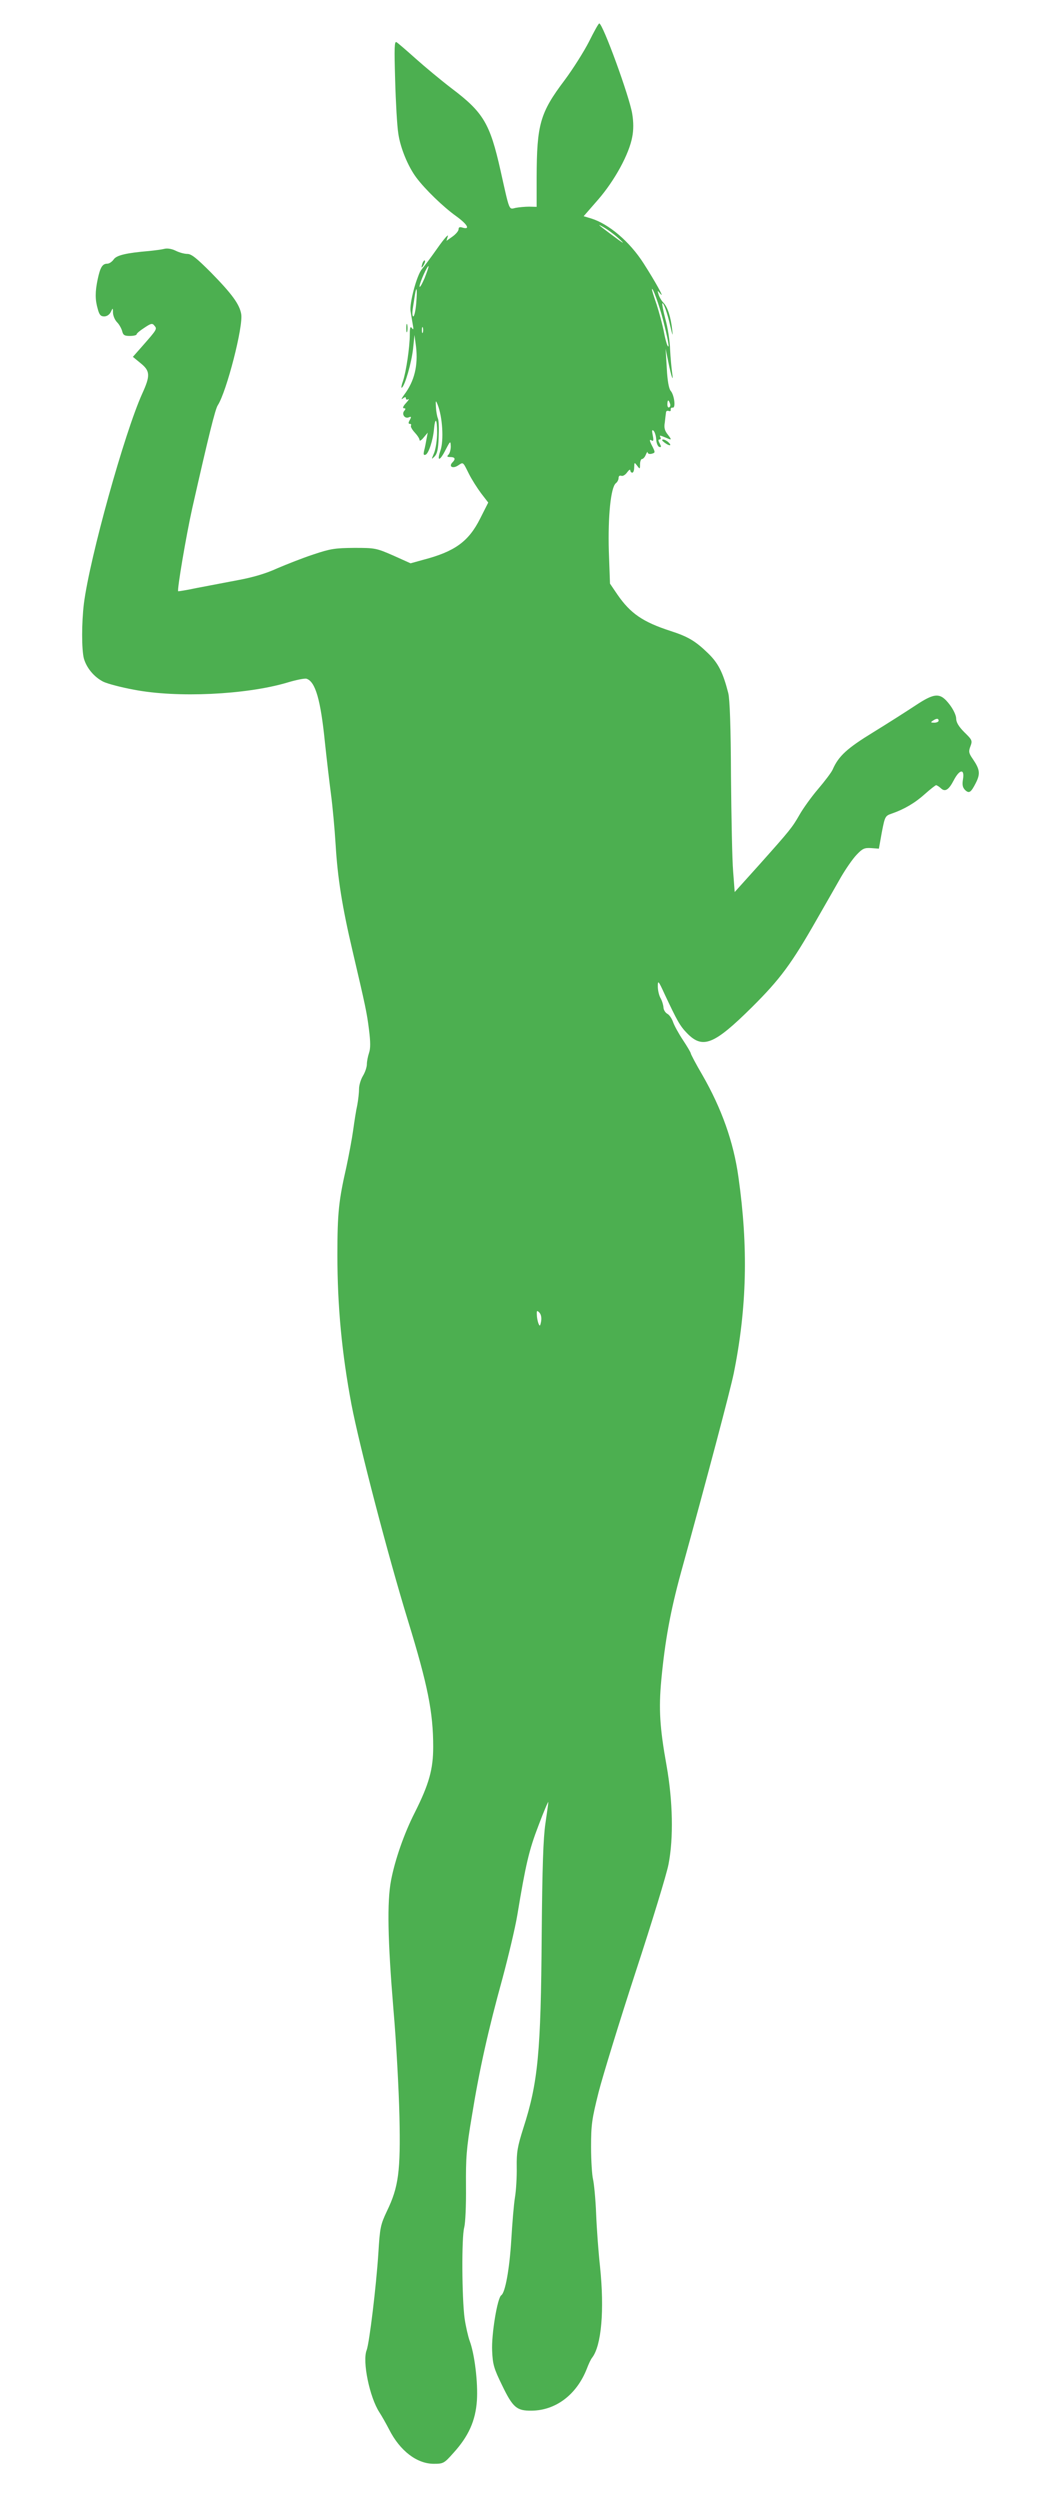 <?xml version="1.0" standalone="no"?>
<!DOCTYPE svg PUBLIC "-//W3C//DTD SVG 20010904//EN"
 "http://www.w3.org/TR/2001/REC-SVG-20010904/DTD/svg10.dtd">
<svg version="1.0" xmlns="http://www.w3.org/2000/svg"
 width="535pt" height="1280pt" viewBox="0 0 535 1280"
 preserveAspectRatio="xMidYMid meet">
<g transform="translate(0,1280) scale(0.1,-0.1)"
fill="#4caf50" stroke="none">
<path d="M3019 12588 c-26 -51 -82 -140 -126 -199 -126 -167 -142 -226 -143
-496 l0 -152 -38 1 c-21 0 -52 -3 -69 -6 -36 -8 -30 -24 -78 191 -54 240 -87
297 -250 420 -55 42 -138 111 -185 153 -47 42 -91 80 -98 84 -11 7 -12 -28 -7
-195 3 -112 10 -235 16 -272 10 -73 50 -170 93 -227 45 -60 138 -150 204 -197
58 -42 74 -71 31 -58 -13 4 -19 2 -19 -9 0 -8 -14 -25 -31 -37 l-31 -22 7 24
c4 13 -20 -14 -53 -61 -33 -47 -69 -95 -80 -108 -26 -30 -65 -176 -58 -216 3
-17 8 -47 11 -66 5 -26 4 -31 -4 -20 -8 11 -11 4 -11 -32 0 -66 -19 -192 -35
-239 -8 -22 -10 -37 -6 -34 16 9 50 128 58 201 l7 69 8 -60 c11 -96 -8 -176
-60 -245 -14 -19 -18 -29 -9 -21 12 9 17 10 17 2 0 -7 5 -9 13 -5 6 4 1 -5
-12 -19 -15 -16 -19 -27 -12 -27 10 0 11 -4 3 -13 -15 -17 2 -42 22 -34 14 6
15 3 6 -13 -8 -14 -8 -20 0 -20 6 0 9 -4 6 -9 -3 -5 6 -21 19 -35 14 -15 25
-32 25 -39 0 -7 10 -1 21 13 l21 25 -6 -31 c-3 -18 -8 -44 -12 -59 -5 -21 -4
-27 7 -23 15 5 38 73 43 131 6 64 16 54 16 -17 0 -37 -7 -83 -15 -104 -15 -36
-15 -36 2 -19 13 13 19 37 21 97 2 44 1 88 -4 98 -4 9 -9 35 -10 57 -2 36 -1
37 8 15 26 -63 33 -186 15 -237 -20 -58 -3 -55 27 5 24 46 25 46 26 16 0 -16
-5 -35 -12 -42 -9 -9 -7 -12 10 -12 24 0 28 -10 11 -27 -21 -21 0 -34 27 -17
29 19 25 22 57 -42 14 -28 42 -72 62 -99 l37 -48 -42 -83 c-59 -117 -130 -168
-291 -210 l-65 -18 -89 40 c-87 38 -94 39 -200 39 -98 -1 -121 -4 -210 -34
-55 -18 -138 -51 -185 -71 -56 -26 -124 -46 -200 -60 -63 -12 -158 -30 -210
-40 -52 -11 -95 -18 -97 -17 -6 7 41 285 72 424 83 367 118 509 131 528 45 69
132 406 120 468 -9 50 -48 103 -155 212 -73 73 -100 95 -121 95 -15 0 -41 7
-59 16 -20 10 -43 14 -59 10 -15 -4 -49 -8 -77 -11 -119 -10 -169 -22 -183
-44 -8 -11 -22 -21 -32 -21 -25 0 -36 -18 -49 -78 -14 -66 -14 -106 0 -154 8
-30 15 -38 33 -38 14 0 27 9 34 23 10 22 11 22 11 -5 1 -16 10 -37 21 -48 11
-11 22 -31 26 -45 5 -21 12 -25 40 -25 19 0 34 4 34 8 0 5 18 20 40 34 34 23
41 24 51 11 15 -17 14 -19 -58 -101 l-52 -59 39 -32 c50 -40 51 -64 9 -156
-91 -201 -269 -840 -299 -1075 -12 -99 -12 -236 0 -282 14 -48 52 -94 99 -118
20 -10 91 -29 157 -41 221 -43 575 -26 785 36 46 14 91 23 100 20 45 -15 72
-106 94 -325 9 -85 23 -204 31 -265 8 -60 19 -177 24 -260 10 -168 33 -316 87
-545 66 -282 73 -314 84 -402 8 -64 8 -96 0 -119 -6 -18 -11 -44 -11 -58 0
-14 -9 -41 -20 -59 -11 -18 -20 -48 -20 -66 0 -19 -4 -56 -9 -83 -6 -26 -15
-84 -21 -128 -6 -44 -22 -129 -35 -190 -39 -171 -46 -235 -46 -450 0 -264 23
-504 72 -765 40 -209 187 -773 289 -1105 102 -332 130 -471 130 -648 0 -115
-21 -191 -95 -338 -54 -106 -101 -241 -121 -346 -21 -110 -17 -307 12 -658 15
-170 28 -419 31 -551 6 -280 -4 -360 -64 -484 -33 -70 -36 -84 -44 -215 -11
-170 -46 -460 -60 -497 -23 -57 15 -241 65 -318 13 -20 35 -59 50 -88 55 -109
142 -176 229 -176 49 0 53 2 101 56 78 86 113 165 120 268 6 92 -12 239 -37
305 -8 22 -20 74 -26 115 -14 104 -16 416 -2 466 6 24 10 112 9 210 -1 147 2
194 30 359 38 236 84 442 157 706 30 112 65 258 76 324 43 260 60 333 109 460
27 72 50 125 50 119 0 -6 -7 -55 -15 -110 -11 -75 -16 -221 -19 -570 -4 -603
-19 -757 -94 -989 -30 -95 -35 -122 -34 -200 1 -49 -3 -119 -9 -155 -6 -36
-14 -135 -19 -220 -9 -147 -31 -268 -51 -281 -20 -12 -51 -201 -47 -284 3 -71
9 -91 51 -177 55 -114 75 -131 151 -130 124 1 231 82 283 214 9 24 21 50 28
58 47 62 63 241 40 465 -8 72 -17 193 -20 270 -3 77 -11 157 -16 178 -5 20
-10 94 -10 165 0 115 4 142 39 282 22 85 107 362 190 616 83 253 159 501 168
550 26 133 22 323 -10 504 -35 194 -41 291 -27 440 19 201 47 353 101 550 137
496 252 931 270 1018 68 336 75 649 24 1007 -25 179 -86 350 -185 522 -33 56
-59 106 -59 110 0 4 -18 35 -40 68 -22 33 -45 75 -51 93 -6 17 -19 37 -30 42
-10 6 -19 21 -19 33 -1 12 -7 33 -15 47 -8 14 -14 41 -14 60 0 33 3 30 35 -40
64 -136 78 -162 115 -200 80 -82 138 -59 332 133 145 144 203 222 334 452 44
77 100 174 123 215 24 41 59 92 79 113 31 33 41 37 75 35 l40 -3 15 84 c16 82
17 84 52 96 63 22 118 54 169 100 28 25 54 45 57 45 4 0 15 -7 25 -16 21 -20
40 -8 65 40 30 58 57 62 48 7 -5 -29 -2 -42 10 -55 21 -20 30 -15 56 36 23 46
21 68 -15 121 -22 31 -23 40 -13 66 11 29 9 33 -31 72 -29 29 -42 51 -42 70 0
16 -14 46 -33 71 -48 63 -75 63 -176 -4 -44 -29 -141 -91 -216 -137 -134 -82
-178 -122 -208 -191 -6 -14 -40 -59 -75 -100 -35 -41 -77 -100 -94 -130 -39
-68 -49 -80 -206 -256 l-127 -141 -8 106 c-5 58 -9 277 -11 486 -1 255 -6 395
-14 427 -27 105 -51 153 -104 204 -65 63 -103 85 -193 114 -141 46 -204 89
-271 186 l-38 56 -6 166 c-5 179 10 327 36 348 8 6 14 18 14 27 0 10 6 14 14
11 8 -3 21 5 30 18 9 12 16 17 16 10 0 -6 5 -12 10 -12 6 0 10 12 10 28 1 26
1 26 15 8 14 -19 15 -19 15 7 0 15 5 27 10 27 6 0 15 10 20 23 5 12 9 17 9 10
1 -6 10 -9 21 -6 18 5 18 7 5 34 -18 34 -19 43 -4 33 8 -4 9 4 4 27 -5 26 -4
31 5 23 6 -7 12 -26 13 -45 1 -18 8 -34 15 -37 11 -3 12 0 3 17 -8 15 -9 21
-1 21 6 0 8 5 4 12 -5 8 -2 9 9 5 10 -4 25 -10 34 -14 14 -6 14 -2 -4 21 -17
21 -21 36 -16 64 2 20 5 43 6 50 0 7 6 11 14 8 7 -3 12 0 10 7 -1 7 4 11 10
10 17 -4 9 64 -10 86 -9 10 -17 52 -20 116 l-6 100 14 -69 c16 -79 28 -110 19
-51 -3 22 -8 74 -10 116 -1 42 -12 112 -24 155 -11 42 -18 79 -16 81 6 6 26
-49 41 -117 12 -50 14 -55 10 -20 -7 66 -24 119 -45 140 -10 10 -21 29 -25 42
-7 23 -7 23 10 3 23 -27 -26 62 -87 157 -71 111 -178 202 -270 230 l-37 11 75
86 c84 97 158 232 174 320 7 36 7 75 0 118 -14 88 -151 463 -169 463 -4 0 -27
-42 -52 -92z m147 -1005 c44 -39 33 -34 -41 22 -62 46 -69 53 -29 30 17 -10
49 -33 70 -52z m-991 -209 c-14 -32 -25 -50 -25 -40 0 18 41 109 46 103 2 -2
-8 -30 -21 -63z m-42 -126 c-3 -38 -10 -68 -15 -68 -5 0 -6 17 -3 38 3 20 8
52 11 71 9 55 13 31 7 -41z m1264 -83 c26 -101 36 -155 24 -135 -5 8 -14 43
-20 77 -7 33 -23 94 -36 134 -14 40 -25 75 -24 78 2 16 38 -84 56 -154z
m-1230 -67 c-3 -7 -5 -2 -5 12 0 14 2 19 5 13 2 -7 2 -19 0 -25z m1266 -363
c4 -8 2 -17 -3 -20 -6 -4 -10 3 -10 14 0 25 6 27 13 6z m1377 -1625 c0 -5 -10
-10 -22 -10 -19 0 -20 2 -8 10 19 13 30 13 30 0z m-2037 -3075 c-5 -26 -7 -27
-14 -10 -4 11 -8 31 -8 45 -1 21 1 22 13 10 9 -10 12 -26 9 -45z"/>
<path d="M2166 11455 c-9 -26 -7 -32 5 -12 6 10 9 21 6 23 -2 3 -7 -2 -11 -11z"/>
<path d="M2082 11120 c0 -19 2 -27 5 -17 2 9 2 25 0 35 -3 9 -5 1 -5 -18z"/>
<path d="M3404 10535 c26 -20 42 -19 22 0 -8 8 -21 15 -28 15 -8 -1 -6 -6 6
-15z"/>
</g>
</svg>
